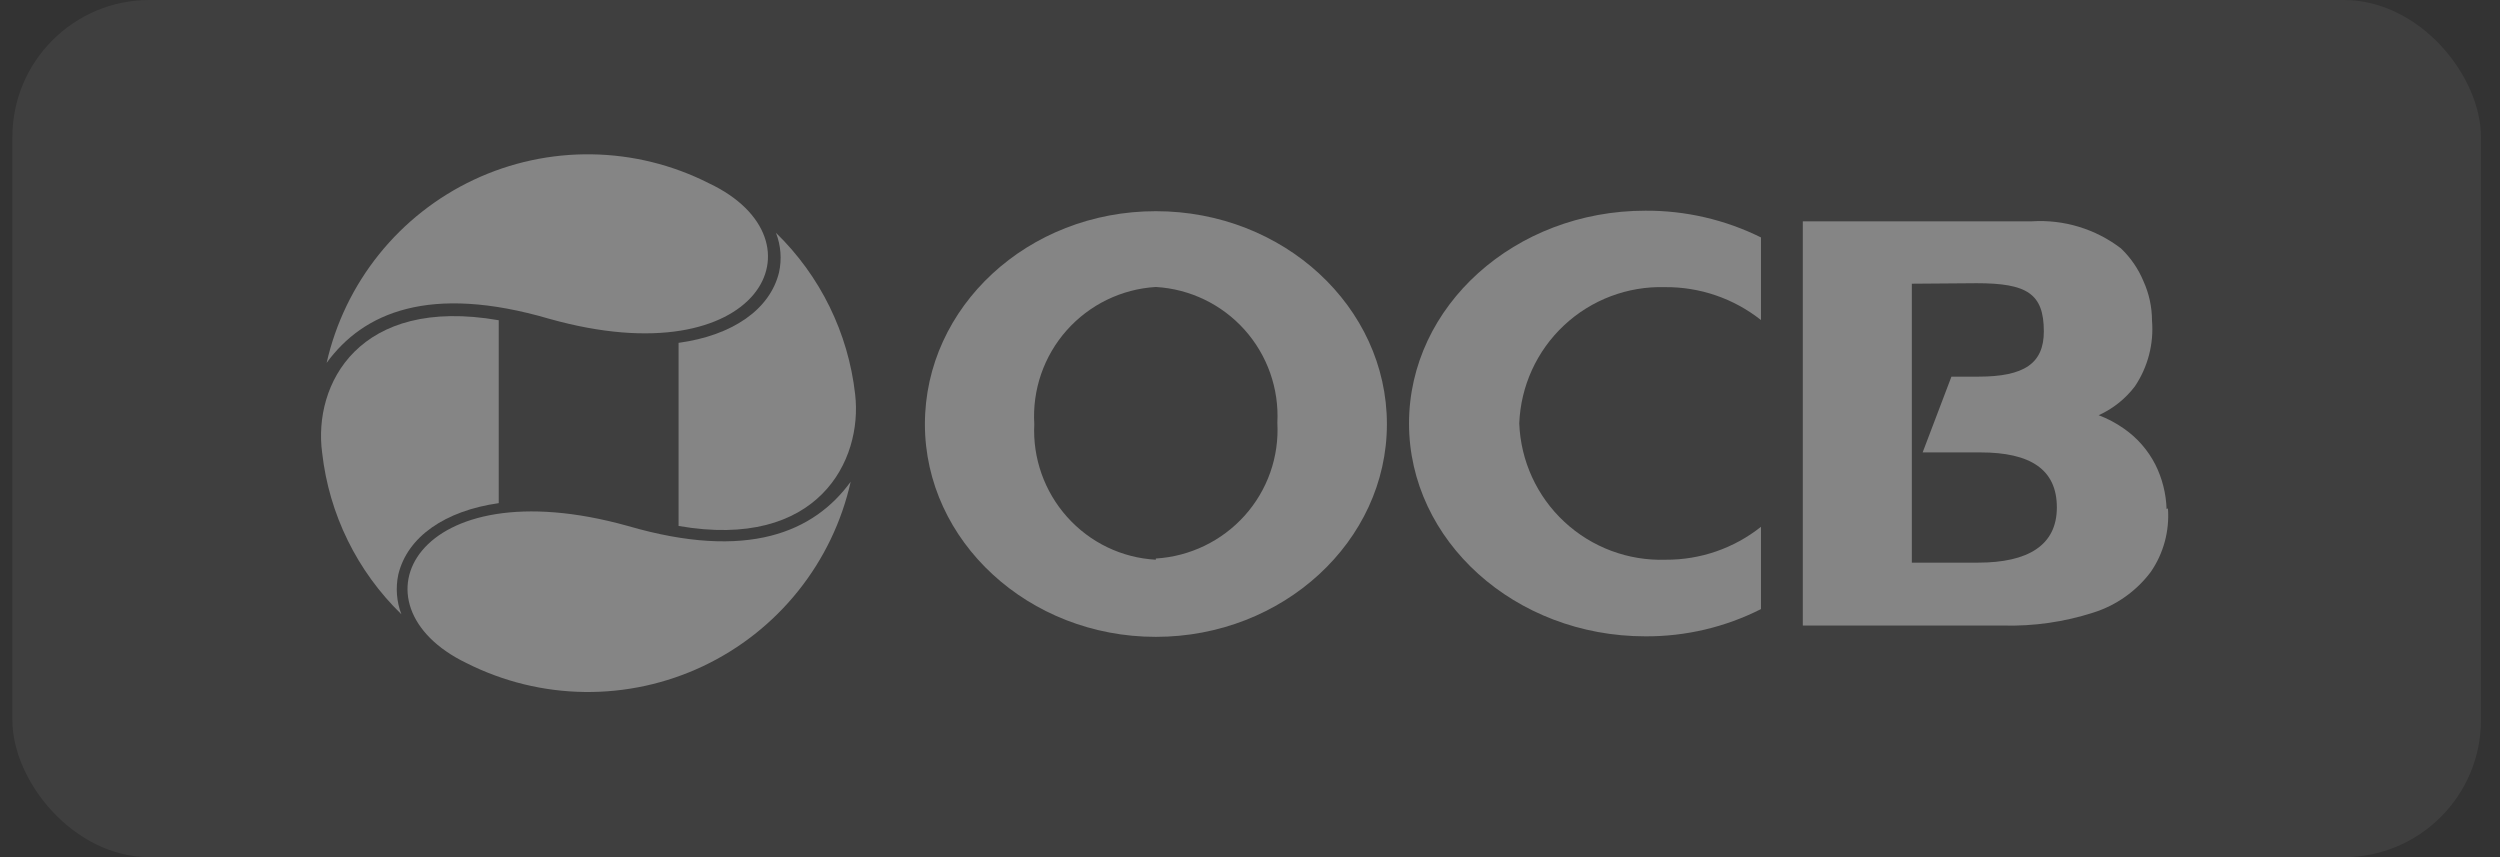 <svg width="105" height="36" viewBox="0 0 105 36" fill="none" xmlns="http://www.w3.org/2000/svg">
<rect x="0" y="0" width="105" height="36" fill="#333333" stroke="none"/>
<g opacity="0.4">
<rect x="0.52" width="103.68" height="36" rx="5.76" fill="white" fill-opacity="0.15"/>
<path d="M13.531 19.022C13.822 21.598 14.998 23.992 16.857 25.798C16.656 25.267 16.611 24.69 16.728 24.134C17.109 22.536 18.708 21.449 20.947 21.132V13.45C15.065 12.427 13.142 16.142 13.531 19.022Z" fill="white"/>
<path d="M35.916 16.56C35.626 13.982 34.45 11.585 32.59 9.778C32.796 10.307 32.841 10.886 32.719 11.441C32.338 13.003 30.761 14.09 28.5 14.4V22.09C34.361 23.112 36.24 19.339 35.916 16.56Z" fill="white"/>
<path d="M13.718 15.242C15.251 13.133 18.038 11.916 23.078 13.392C31.948 15.883 34.828 10.08 29.774 7.697C28.248 6.923 26.566 6.507 24.855 6.482C23.145 6.456 21.451 6.821 19.903 7.548C18.355 8.276 16.993 9.347 15.921 10.68C14.849 12.014 14.096 13.574 13.718 15.242Z" fill="white"/>
<path d="M35.729 20.232C34.188 22.349 31.409 23.558 26.369 22.09C17.42 19.591 14.54 25.416 19.594 27.85C21.13 28.625 22.822 29.04 24.543 29.063C26.263 29.086 27.966 28.716 29.522 27.982C31.078 27.247 32.446 26.167 33.521 24.824C34.597 23.481 35.352 21.911 35.729 20.232Z" fill="white"/>
<path d="M48.544 8.87C43.173 8.87 38.846 12.888 38.846 17.813C38.846 22.738 43.209 26.748 48.544 26.748C53.88 26.748 58.25 22.738 58.25 17.813C58.25 12.888 53.908 8.87 48.544 8.87ZM48.544 23.508C47.836 23.469 47.143 23.291 46.504 22.983C45.866 22.675 45.294 22.244 44.822 21.715C43.866 20.647 43.369 19.245 43.44 17.813C43.353 16.372 43.842 14.956 44.799 13.876C45.757 12.796 47.104 12.14 48.544 12.053C49.976 12.136 51.316 12.783 52.273 13.851C53.229 14.92 53.724 16.323 53.649 17.755C53.688 18.464 53.587 19.174 53.351 19.844C53.115 20.513 52.749 21.13 52.274 21.658C51.316 22.724 49.976 23.371 48.544 23.458" fill="white"/>
<path d="M90.996 21.377C90.976 20.731 90.816 20.098 90.528 19.519C90.219 18.911 89.764 18.389 89.203 18C88.875 17.77 88.52 17.581 88.145 17.439C88.744 17.168 89.266 16.752 89.664 16.229C90.211 15.416 90.465 14.441 90.384 13.464C90.383 12.893 90.261 12.328 90.024 11.808C89.808 11.289 89.487 10.821 89.081 10.433C88.011 9.615 86.681 9.211 85.337 9.295H75.718V26.273H84.135C85.414 26.306 86.689 26.124 87.907 25.733C88.876 25.431 89.725 24.831 90.334 24.019C90.87 23.239 91.124 22.299 91.054 21.355L90.996 21.377ZM83.019 11.895C85.128 11.895 85.841 12.326 85.841 13.918C85.841 15.264 85.02 15.819 83.091 15.819H81.96L80.751 19.001H83.177C85.287 19.001 86.388 19.721 86.388 21.312C86.388 22.903 85.179 23.631 83.076 23.631H80.297V11.916L83.019 11.895Z" fill="white"/>
<path d="M73.961 22.126C72.823 23.03 71.41 23.518 69.957 23.508C68.384 23.561 66.854 22.988 65.701 21.915C64.549 20.843 63.869 19.357 63.809 17.784C63.869 16.216 64.545 14.735 65.691 13.663C66.837 12.591 68.36 12.015 69.929 12.06C71.391 12.047 72.814 12.534 73.961 13.442V9.972C72.453 9.225 70.791 8.84 69.108 8.849C63.629 8.849 59.179 12.852 59.179 17.784C59.179 22.716 63.629 26.726 69.108 26.726C70.793 26.735 72.457 26.343 73.961 25.582V22.126Z" fill="white"/>
</g>
</svg>
